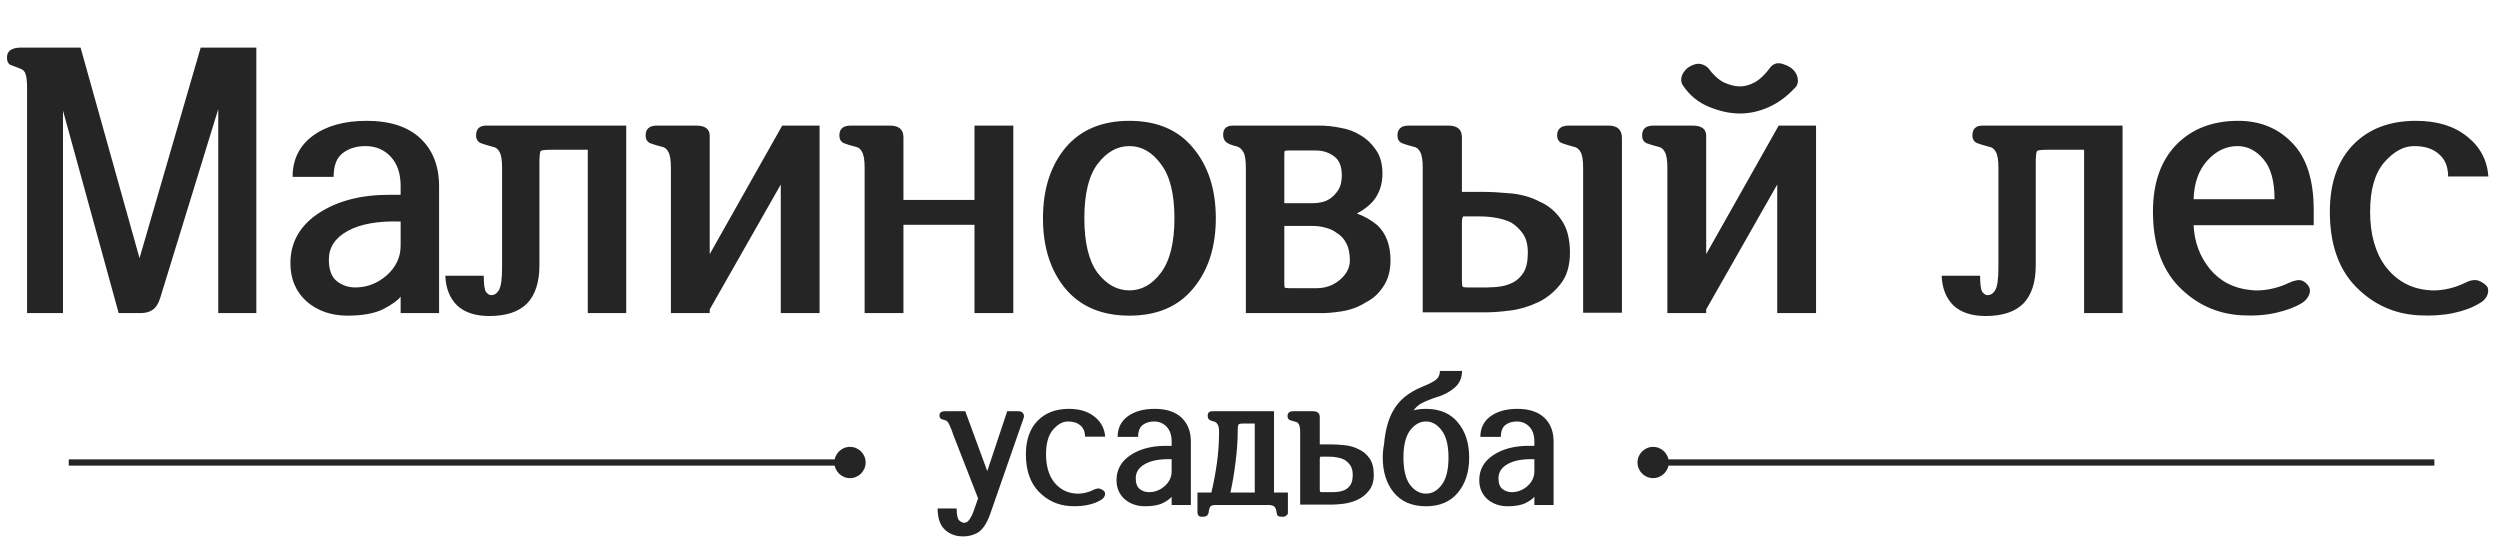 <?xml version="1.0" encoding="UTF-8"?> <svg xmlns="http://www.w3.org/2000/svg" width="800" height="172" viewBox="0 0 800 172" fill="none"> <path d="M25.781 15.227L44.648 82.609L64.219 15.227H82.031V100.188H69.844V34.914L51.328 95.148C50.781 97.023 49.961 98.352 48.867 99.133C47.852 99.836 46.562 100.188 45 100.188H37.969L20.156 35.383V100.188H8.672V28.586C8.672 26.242 8.516 24.641 8.203 23.781C7.969 22.844 7.344 22.219 6.328 21.906C5.078 21.438 4.062 21.047 3.281 20.734C2.578 20.344 2.227 19.562 2.227 18.391C2.227 16.281 3.75 15.227 6.797 15.227H25.781ZM128.203 94.914C127.344 96.086 125.508 97.414 122.695 98.898C119.883 100.305 116.055 101.008 111.211 101.008C105.977 101.008 101.602 99.484 98.086 96.438C94.648 93.312 92.93 89.25 92.93 84.25C92.93 77.609 95.898 72.297 101.836 68.312C107.852 64.328 115.391 62.336 124.453 62.336H128.203V59.523C128.203 55.539 127.148 52.414 125.039 50.148C122.93 47.883 120.234 46.75 116.953 46.75C114.062 46.75 111.641 47.492 109.688 48.977C107.734 50.461 106.758 53 106.758 56.594H93.633C93.633 51.047 95.781 46.672 100.078 43.469C104.453 40.266 110.195 38.664 117.305 38.664C124.805 38.664 130.547 40.539 134.531 44.289C138.516 48.039 140.508 53.156 140.508 59.641V100.188H128.203V94.914ZM128.203 70.891C120.938 70.656 115.273 71.672 111.211 73.938C107.227 76.125 105.234 79.172 105.234 83.078C105.234 86.359 106.094 88.664 107.812 89.992C109.531 91.32 111.484 91.984 113.672 91.984C117.422 91.984 120.781 90.695 123.75 88.117C126.719 85.461 128.203 82.297 128.203 78.625V70.891ZM155.625 40.188H200.391V100.188H188.086V47.922H176.484C174.609 47.922 173.477 48.039 173.086 48.273C172.773 48.508 172.617 49.758 172.617 52.023V84.836C172.617 90.305 171.289 94.406 168.633 97.141C165.977 99.797 161.953 101.125 156.562 101.125C152.109 101.125 148.672 99.992 146.25 97.727C143.906 95.383 142.656 92.219 142.5 88.234H154.805C154.805 90.969 155.039 92.688 155.508 93.391C156.055 94.094 156.602 94.445 157.148 94.445C158.242 94.445 159.102 93.859 159.727 92.688C160.352 91.516 160.664 89.133 160.664 85.539V53.547C160.664 51.203 160.391 49.562 159.844 48.625C159.375 47.688 158.672 47.141 157.734 46.984C156.25 46.594 154.961 46.203 153.867 45.812C152.852 45.344 152.344 44.523 152.344 43.352C152.344 41.242 153.438 40.188 155.625 40.188ZM214.688 53.664C214.688 51.242 214.414 49.562 213.867 48.625C213.398 47.688 212.734 47.141 211.875 46.984C210.312 46.594 209.023 46.203 208.008 45.812C207.07 45.344 206.602 44.523 206.602 43.352C206.602 41.242 207.812 40.188 210.234 40.188H222.773C225.664 40.188 227.109 41.281 227.109 43.469V81.32L250.312 40.188H262.266V100.188H249.844V59.055L227.109 99.016V100.188H214.688V53.664ZM289.102 43.938V63.977H311.836V40.188H324.258V100.188H311.836V71.945H289.102V100.188H276.68V53.664C276.68 51.242 276.406 49.562 275.859 48.625C275.391 47.688 274.727 47.141 273.867 46.984C272.305 46.594 271.016 46.203 270 45.812C269.062 45.344 268.594 44.523 268.594 43.352C268.594 41.242 269.805 40.188 272.227 40.188H284.766C287.656 40.188 289.102 41.438 289.102 43.938ZM333.75 69.836C333.75 60.617 336.133 53.117 340.898 47.336C345.742 41.555 352.578 38.664 361.406 38.664C370.234 38.664 377.031 41.555 381.797 47.336C386.641 53.117 389.062 60.617 389.062 69.836C389.062 79.055 386.641 86.555 381.797 92.336C377.031 98.117 370.234 101.008 361.406 101.008C352.578 101.008 345.742 98.117 340.898 92.336C336.133 86.555 333.75 79.055 333.75 69.836ZM346.992 69.836C346.992 77.648 348.398 83.469 351.211 87.297C354.102 91.047 357.5 92.922 361.406 92.922C365.312 92.922 368.672 91.047 371.484 87.297C374.375 83.469 375.82 77.648 375.82 69.836C375.82 62.023 374.375 56.242 371.484 52.492C368.672 48.664 365.312 46.75 361.406 46.75C357.5 46.75 354.102 48.664 351.211 52.492C348.398 56.242 346.992 62.023 346.992 69.836ZM420.117 72.297H410.977V90.344C410.977 91.203 411.016 91.75 411.094 91.984C411.25 92.141 411.758 92.219 412.617 92.219H421.289C424.18 92.219 426.68 91.32 428.789 89.523C430.898 87.727 431.953 85.656 431.953 83.312C431.953 81.047 431.562 79.211 430.781 77.805C430.078 76.398 429.062 75.305 427.734 74.523C426.719 73.742 425.547 73.195 424.219 72.883C422.891 72.492 421.523 72.297 420.117 72.297ZM410.977 50.266V65.031H420C421.094 65.031 422.109 64.914 423.047 64.68C424.062 64.445 425 64.016 425.859 63.391C426.797 62.688 427.617 61.789 428.32 60.695C429.023 59.523 429.375 58 429.375 56.125C429.375 53.234 428.555 51.203 426.914 50.031C425.273 48.781 423.32 48.156 421.055 48.156H412.148C411.523 48.156 411.172 48.234 411.094 48.391C411.016 48.469 410.977 49.094 410.977 50.266ZM394.57 40.188H422.344C424.375 40.188 426.562 40.422 428.906 40.891C431.328 41.281 433.516 42.102 435.469 43.352C437.344 44.445 438.945 45.969 440.273 47.922C441.68 49.875 442.383 52.414 442.383 55.539C442.383 59.055 441.367 62.023 439.336 64.445C437.93 66.008 436.211 67.297 434.18 68.312C436.602 69.172 438.789 70.422 440.742 72.062C443.555 74.719 444.961 78.469 444.961 83.312C444.961 86.672 444.18 89.484 442.617 91.75C441.133 94.016 439.258 95.695 436.992 96.789C434.805 98.195 432.305 99.133 429.492 99.602C426.68 100.07 424.062 100.266 421.641 100.188H398.672V53.664C398.672 51.164 398.398 49.484 397.852 48.625C397.305 47.688 396.641 47.102 395.859 46.867C394.141 46.477 392.969 46.008 392.344 45.461C391.719 44.914 391.406 44.133 391.406 43.117C391.406 41.164 392.461 40.188 394.57 40.188ZM468.164 69.25C468.242 69.25 468.203 69.367 468.047 69.602C467.891 69.758 467.812 70.266 467.812 71.125V89.641C467.812 90.812 467.891 91.516 468.047 91.75C468.281 91.906 468.789 91.984 469.57 91.984H475.664C477.305 91.984 478.867 91.867 480.352 91.633C481.836 91.398 483.203 90.93 484.453 90.227C485.703 89.523 486.758 88.469 487.617 87.062C488.477 85.578 488.906 83.508 488.906 80.852C488.906 78.352 488.398 76.359 487.383 74.875C486.367 73.391 485.117 72.18 483.633 71.242C482.227 70.539 480.625 70.031 478.828 69.719C477.109 69.406 475.312 69.25 473.438 69.25H468.164ZM467.812 43.938V61.398H474.609C476.953 61.398 479.844 61.555 483.281 61.867C486.797 62.18 489.961 63.078 492.773 64.562C495.586 65.812 497.891 67.766 499.688 70.422C501.484 73 502.383 76.477 502.383 80.852C502.383 85.07 501.367 88.43 499.336 90.93C497.383 93.43 495.039 95.344 492.305 96.672C489.336 98.078 486.328 98.977 483.281 99.367C480.234 99.758 477.578 99.953 475.312 99.953H455.273V53.664C455.273 51.242 455 49.562 454.453 48.625C453.984 47.688 453.32 47.141 452.461 46.984C450.898 46.594 449.609 46.203 448.594 45.812C447.656 45.344 447.188 44.523 447.188 43.352C447.188 41.242 448.398 40.188 450.82 40.188H463.477C466.367 40.188 467.812 41.438 467.812 43.938ZM506.602 53.664C506.602 51.242 506.328 49.562 505.781 48.625C505.234 47.688 504.531 47.141 503.672 46.984C502.188 46.594 500.898 46.203 499.805 45.812C498.789 45.344 498.281 44.523 498.281 43.352C498.281 41.242 499.531 40.188 502.031 40.188H514.688C517.578 40.188 519.023 41.516 519.023 44.172V100.07H506.602V53.664ZM546.562 21.672C548.125 23.859 549.805 25.422 551.602 26.359C553.477 27.219 555.195 27.648 556.758 27.648C558.398 27.648 560.039 27.18 561.68 26.242C563.32 25.305 564.961 23.703 566.602 21.438C567.617 20.266 568.945 19.953 570.586 20.5C572.227 21.047 573.398 21.75 574.102 22.609C574.805 23.469 575.195 24.328 575.273 25.188C575.43 26.047 575.273 26.867 574.805 27.648C572.148 30.617 569.258 32.805 566.133 34.211C563.086 35.617 559.961 36.32 556.758 36.32C553.633 36.32 550.352 35.617 546.914 34.211C543.477 32.805 540.703 30.539 538.594 27.414C538.125 26.789 537.93 26.047 538.008 25.188C538.086 24.25 538.477 23.391 539.18 22.609C539.805 21.75 540.82 21.086 542.227 20.617C543.711 20.148 545.156 20.5 546.562 21.672ZM533.555 53.664C533.555 51.242 533.281 49.562 532.734 48.625C532.266 47.688 531.602 47.141 530.742 46.984C529.18 46.594 527.891 46.203 526.875 45.812C525.938 45.344 525.469 44.523 525.469 43.352C525.469 41.242 526.68 40.188 529.102 40.188H541.641C544.531 40.188 545.977 41.281 545.977 43.469V81.32L569.18 40.188H581.133V100.188H568.711V59.055L545.977 99.016V100.188H533.555V53.664ZM634.453 40.188H679.219V100.188H666.914V47.922H655.312C653.438 47.922 652.305 48.039 651.914 48.273C651.602 48.508 651.445 49.758 651.445 52.023V84.836C651.445 90.305 650.117 94.406 647.461 97.141C644.805 99.797 640.781 101.125 635.391 101.125C630.938 101.125 627.5 99.992 625.078 97.727C622.734 95.383 621.484 92.219 621.328 88.234H633.633C633.633 90.969 633.867 92.688 634.336 93.391C634.883 94.094 635.43 94.445 635.977 94.445C637.07 94.445 637.93 93.859 638.555 92.688C639.18 91.516 639.492 89.133 639.492 85.539V53.547C639.492 51.203 639.219 49.562 638.672 48.625C638.203 47.688 637.5 47.141 636.562 46.984C635.078 46.594 633.789 46.203 632.695 45.812C631.68 45.344 631.172 44.523 631.172 43.352C631.172 41.242 632.266 40.188 634.453 40.188ZM701.953 72.062C702.188 77.375 703.906 82.023 707.109 86.008C710.391 89.992 714.727 92.258 720.117 92.805C721.914 93.039 723.906 92.961 726.094 92.57C728.281 92.18 730.352 91.516 732.305 90.578C734.18 89.719 735.586 89.445 736.523 89.758C737.461 90.07 738.242 90.734 738.867 91.75C739.336 92.688 739.297 93.664 738.75 94.68C738.203 95.695 737.461 96.477 736.523 97.023C734.492 98.273 731.797 99.289 728.438 100.07C725.078 100.852 721.328 101.125 717.188 100.891C709.375 100.422 702.695 97.336 697.148 91.633C691.68 85.93 688.945 77.961 688.945 67.727C688.945 58.664 691.406 51.555 696.328 46.398C701.328 41.242 707.969 38.664 716.25 38.664C723.281 38.664 729.062 41.047 733.594 45.812C738.125 50.5 740.391 57.648 740.391 67.258V72.062H701.953ZM701.953 63.742H727.852C727.852 57.883 726.641 53.586 724.219 50.852C721.875 48.117 719.141 46.75 716.016 46.75C712.344 46.75 709.102 48.312 706.289 51.438C703.555 54.484 702.109 58.586 701.953 63.742ZM793.477 97.023C791.211 98.43 788.398 99.484 785.039 100.188C781.68 100.891 777.93 101.125 773.789 100.891C765.977 100.422 759.297 97.336 753.75 91.633C748.281 85.93 745.547 77.961 745.547 67.727C745.547 58.664 748.008 51.555 752.93 46.398C757.93 41.242 764.648 38.664 773.086 38.664C779.883 38.664 785.352 40.344 789.492 43.703C793.633 46.984 795.898 51.242 796.289 56.477H783.398C783.398 53.352 782.422 50.969 780.469 49.328C778.594 47.609 775.938 46.75 772.5 46.75C769.141 46.75 765.938 48.508 762.891 52.023C759.922 55.539 758.438 60.773 758.438 67.727C758.438 75.07 760.117 80.969 763.477 85.422C766.914 89.797 771.328 92.258 776.719 92.805C778.516 93.039 780.469 92.961 782.578 92.57C784.766 92.18 786.875 91.477 788.906 90.461C790.781 89.523 792.344 89.367 793.594 89.992C794.844 90.617 795.664 91.281 796.055 91.984C796.367 93 796.25 93.977 795.703 94.914C795.156 95.852 794.414 96.555 793.477 97.023Z" fill="#252525"></path> <path d="M306.369 171.496C304.377 171.105 302.814 170.188 301.682 168.742C300.588 167.297 300.041 165.285 300.041 162.707H306.135C306.135 163.762 306.193 164.562 306.311 165.109C306.467 165.656 306.604 166.047 306.721 166.281C306.955 166.594 307.268 166.848 307.658 167.043C308.088 167.277 308.459 167.355 308.771 167.277C309.357 167.199 309.885 166.789 310.354 166.047C310.861 165.305 311.35 164.23 311.818 162.824L312.99 159.484L305.08 139.211C304.689 137.961 304.279 136.906 303.85 136.047C303.459 135.148 303.029 134.641 302.561 134.523C302.092 134.406 301.662 134.27 301.271 134.113C300.842 133.918 300.627 133.527 300.627 132.941C300.627 132.043 301.213 131.594 302.385 131.594H308.889L315.92 150.754L322.307 131.594H325.881C326.623 131.594 327.131 131.828 327.404 132.297C327.717 132.766 327.756 133.293 327.521 133.879L317.033 163.996C315.822 167.59 314.299 169.816 312.463 170.676C310.627 171.574 308.596 171.848 306.369 171.496ZM352.248 160.012C351.115 160.715 349.709 161.242 348.029 161.594C346.35 161.945 344.475 162.062 342.404 161.945C338.498 161.711 335.158 160.168 332.385 157.316C329.65 154.465 328.283 150.48 328.283 145.363C328.283 140.832 329.514 137.277 331.975 134.699C334.475 132.121 337.834 130.832 342.053 130.832C345.451 130.832 348.186 131.672 350.256 133.352C352.326 134.992 353.459 137.121 353.654 139.738H347.209C347.209 138.176 346.721 136.984 345.744 136.164C344.807 135.305 343.479 134.875 341.76 134.875C340.08 134.875 338.479 135.754 336.955 137.512C335.471 139.27 334.729 141.887 334.729 145.363C334.729 149.035 335.568 151.984 337.248 154.211C338.967 156.398 341.174 157.629 343.869 157.902C344.768 158.02 345.744 157.98 346.799 157.785C347.893 157.59 348.947 157.238 349.963 156.73C350.9 156.262 351.682 156.184 352.307 156.496C352.932 156.809 353.342 157.141 353.537 157.492C353.693 158 353.635 158.488 353.361 158.957C353.088 159.426 352.717 159.777 352.248 160.012ZM374.924 158.957C374.494 159.543 373.576 160.207 372.17 160.949C370.764 161.652 368.85 162.004 366.428 162.004C363.811 162.004 361.623 161.242 359.865 159.719C358.146 158.156 357.287 156.125 357.287 153.625C357.287 150.305 358.771 147.648 361.74 145.656C364.748 143.664 368.518 142.668 373.049 142.668H374.924V141.262C374.924 139.27 374.396 137.707 373.342 136.574C372.287 135.441 370.939 134.875 369.299 134.875C367.854 134.875 366.643 135.246 365.666 135.988C364.689 136.73 364.201 138 364.201 139.797H357.639C357.639 137.023 358.713 134.836 360.861 133.234C363.049 131.633 365.92 130.832 369.475 130.832C373.225 130.832 376.096 131.77 378.088 133.645C380.08 135.52 381.076 138.078 381.076 141.32V161.594H374.924V158.957ZM374.924 146.945C371.291 146.828 368.459 147.336 366.428 148.469C364.436 149.562 363.439 151.086 363.439 153.039C363.439 154.68 363.869 155.832 364.729 156.496C365.588 157.16 366.564 157.492 367.658 157.492C369.533 157.492 371.213 156.848 372.697 155.559C374.182 154.23 374.924 152.648 374.924 150.812V146.945ZM401.525 157.609V135.52H397.834C397.17 135.52 396.701 135.598 396.428 135.754C396.193 135.91 396.076 136.477 396.076 137.453C396.076 140.812 395.842 144.289 395.373 147.883C394.943 151.438 394.396 154.68 393.732 157.609H401.525ZM387.99 131.594H407.678V157.609H412.131V164.23C412.131 164.465 411.955 164.719 411.604 164.992C411.252 165.305 410.764 165.422 410.139 165.344C409.436 165.344 408.986 165.207 408.791 164.934C408.635 164.66 408.537 164.328 408.498 163.938C408.42 163.234 408.225 162.668 407.912 162.238C407.6 161.809 406.857 161.594 405.686 161.594H389.162C388.225 161.594 387.619 161.75 387.346 162.062C387.072 162.375 386.877 163.02 386.76 163.996C386.721 164.348 386.564 164.66 386.291 164.934C386.057 165.207 385.607 165.344 384.943 165.344C384.24 165.422 383.771 165.305 383.537 164.992C383.303 164.719 383.186 164.426 383.186 164.113V157.609H387.639C388.342 154.719 388.928 151.613 389.396 148.293C389.865 144.973 390.1 141.613 390.1 138.215C390.1 137.043 389.943 136.242 389.631 135.812C389.357 135.344 389.025 135.051 388.635 134.934C387.775 134.738 387.189 134.504 386.877 134.23C386.604 133.957 386.467 133.547 386.467 133C386.467 132.062 386.975 131.594 387.99 131.594ZM422.326 147.062V156.32C422.326 156.906 422.365 157.258 422.443 157.375C422.561 157.453 422.814 157.492 423.205 157.492H426.252C427.072 157.492 427.854 157.434 428.596 157.316C429.338 157.199 430.021 156.965 430.646 156.613C431.271 156.262 431.799 155.734 432.229 155.031C432.658 154.289 432.873 153.254 432.873 151.926C432.873 150.676 432.619 149.68 432.111 148.938C431.604 148.195 430.979 147.59 430.236 147.121C429.533 146.77 428.732 146.516 427.834 146.359C426.975 146.203 426.076 146.125 425.139 146.125H422.502C422.541 146.125 422.521 146.184 422.443 146.301C422.365 146.379 422.326 146.633 422.326 147.062ZM416.057 138.332C416.057 137.121 415.92 136.281 415.646 135.812C415.412 135.344 415.08 135.07 414.65 134.992C413.869 134.797 413.225 134.602 412.717 134.406C412.248 134.172 412.014 133.762 412.014 133.176C412.014 132.121 412.619 131.594 413.83 131.594H420.158C421.604 131.594 422.326 132.219 422.326 133.469V142.199H425.725C426.896 142.199 428.342 142.277 430.061 142.434C431.818 142.59 433.4 143.039 434.807 143.781C436.213 144.406 437.365 145.383 438.264 146.711C439.162 148 439.611 149.738 439.611 151.926C439.611 154.035 439.104 155.715 438.088 156.965C437.111 158.215 435.939 159.172 434.572 159.836C433.088 160.539 431.584 160.988 430.061 161.184C428.537 161.379 427.209 161.477 426.076 161.477H416.057V138.332ZM442.482 146.418C442.482 144.934 442.619 143.527 442.893 142.199C443.244 137.98 444.143 134.523 445.588 131.828C447.463 128.234 450.666 125.539 455.197 123.742C456.604 123.195 457.873 122.57 459.006 121.867C460.178 121.164 460.764 120.109 460.764 118.703H467.854C467.854 120.891 467.072 122.668 465.51 124.035C463.947 125.402 462.033 126.418 459.768 127.082C457.814 127.707 456.135 128.391 454.729 129.133C453.908 129.602 453.107 130.324 452.326 131.301C453.537 130.988 454.865 130.832 456.311 130.832C460.725 130.832 464.123 132.277 466.506 135.168C468.928 138.059 470.139 141.809 470.139 146.418C470.139 151.027 468.928 154.777 466.506 157.668C464.123 160.559 460.725 162.004 456.311 162.004C451.896 162.004 448.479 160.559 446.057 157.668C443.674 154.777 442.482 151.027 442.482 146.418ZM449.104 146.418C449.104 150.324 449.807 153.234 451.213 155.148C452.658 157.023 454.357 157.961 456.311 157.961C458.264 157.961 459.943 157.023 461.35 155.148C462.795 153.234 463.518 150.324 463.518 146.418C463.518 142.512 462.795 139.621 461.35 137.746C459.943 135.832 458.264 134.875 456.311 134.875C454.357 134.875 452.658 135.832 451.213 137.746C449.807 139.621 449.104 142.512 449.104 146.418ZM490.998 158.957C490.568 159.543 489.65 160.207 488.244 160.949C486.838 161.652 484.924 162.004 482.502 162.004C479.885 162.004 477.697 161.242 475.939 159.719C474.221 158.156 473.361 156.125 473.361 153.625C473.361 150.305 474.846 147.648 477.814 145.656C480.822 143.664 484.592 142.668 489.123 142.668H490.998V141.262C490.998 139.27 490.471 137.707 489.416 136.574C488.361 135.441 487.014 134.875 485.373 134.875C483.928 134.875 482.717 135.246 481.74 135.988C480.764 136.73 480.275 138 480.275 139.797H473.713C473.713 137.023 474.787 134.836 476.936 133.234C479.123 131.633 481.994 130.832 485.549 130.832C489.299 130.832 492.17 131.77 494.162 133.645C496.154 135.52 497.15 138.078 497.15 141.32V161.594H490.998V158.957ZM490.998 146.945C487.365 146.828 484.533 147.336 482.502 148.469C480.51 149.562 479.514 151.086 479.514 153.039C479.514 154.68 479.943 155.832 480.803 156.496C481.662 157.16 482.639 157.492 483.732 157.492C485.607 157.492 487.287 156.848 488.771 155.559C490.256 154.23 490.998 152.648 490.998 150.812V146.945Z" fill="#252525"></path> <circle cx="529" cy="148" r="5" fill="#252525"></circle> <line x1="529" y1="148" x2="779" y2="148" stroke="#252525" stroke-width="2"></line> <circle cx="272" cy="148" r="5" fill="#252525"></circle> <line x1="22" y1="148" x2="272" y2="148" stroke="#252525" stroke-width="2"></line> </svg> 